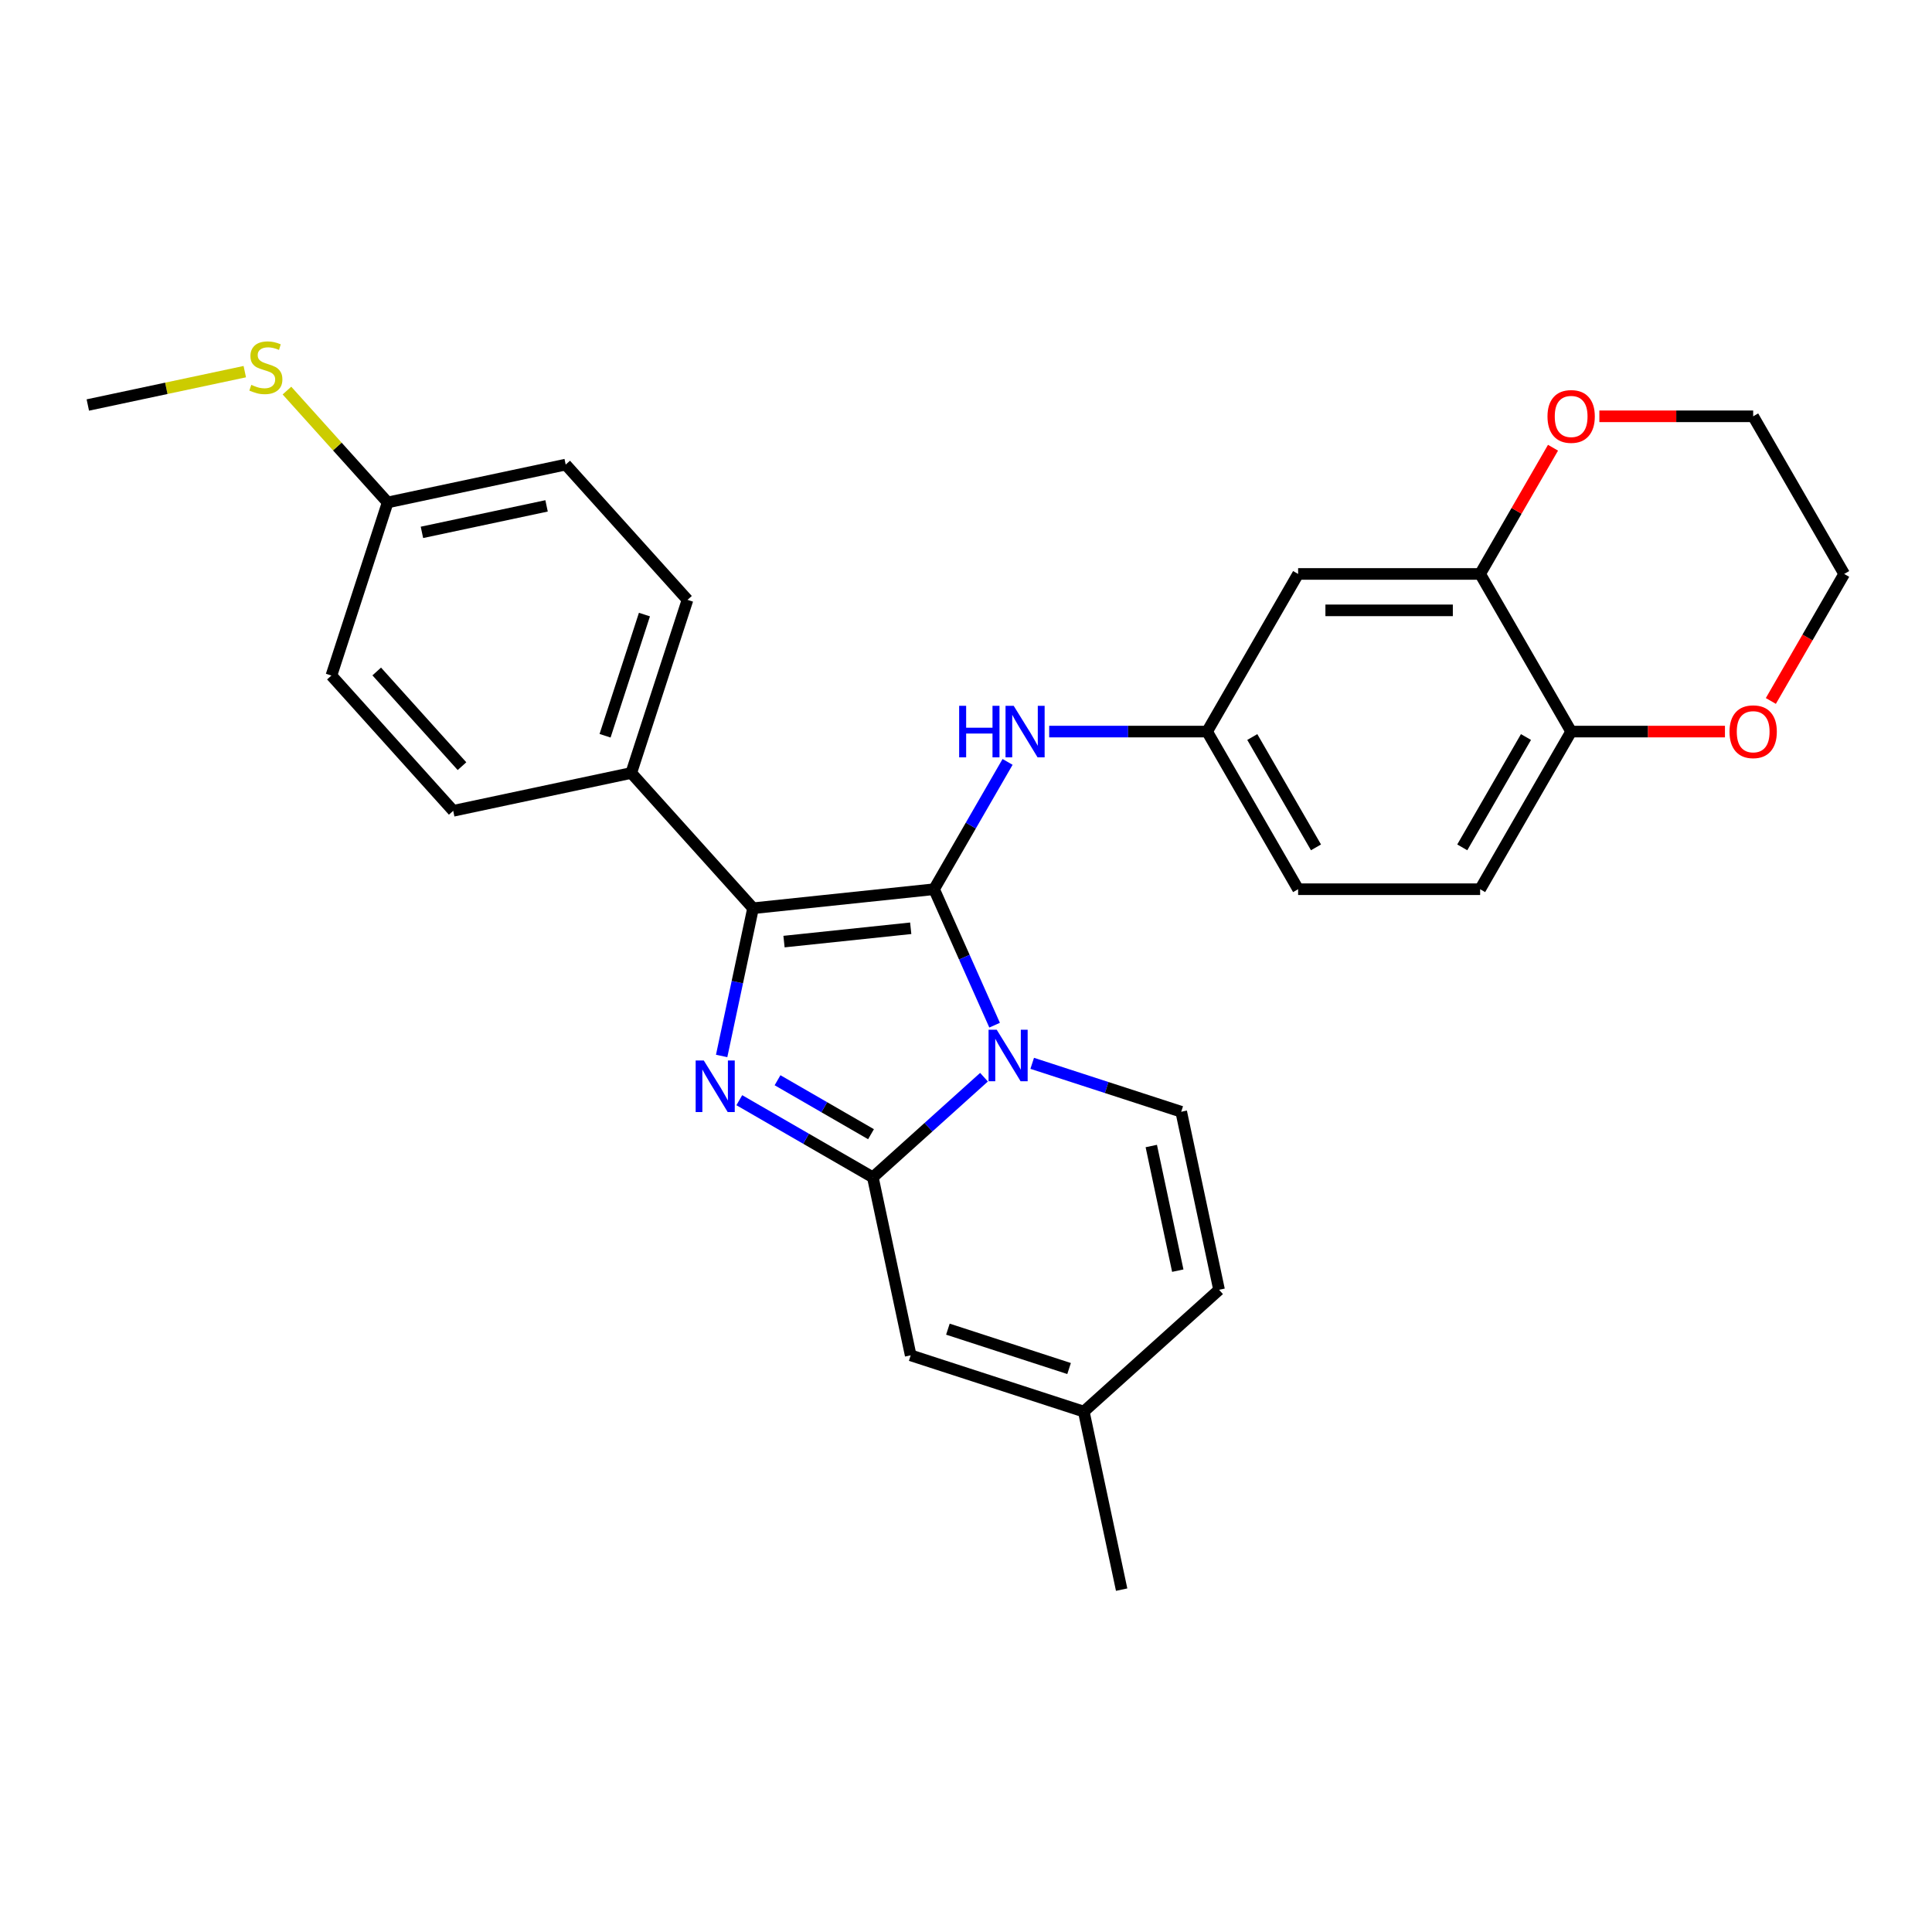 <?xml version='1.0' encoding='iso-8859-1'?>
<svg version='1.1' baseProfile='full'
              xmlns='http://www.w3.org/2000/svg'
                      xmlns:rdkit='http://www.rdkit.org/xml'
                      xmlns:xlink='http://www.w3.org/1999/xlink'
                  xml:space='preserve'
width='1000px' height='1000px' viewBox='0 0 1000 1000'>
<!-- END OF HEADER -->
<rect style='opacity:1.0;fill:#FFFFFF;stroke:none' width='1000' height='1000' x='0' y='0'> </rect>
<path class='bond-0' d='M 483.474,460.256 L 499.14,495.443' style='fill:none;fill-rule:evenodd;stroke:#000000;stroke-width:6px;stroke-linecap:butt;stroke-linejoin:miter;stroke-opacity:1' />
<path class='bond-0' d='M 499.14,495.443 L 514.806,530.629' style='fill:none;fill-rule:evenodd;stroke:#0000FF;stroke-width:6px;stroke-linecap:butt;stroke-linejoin:miter;stroke-opacity:1' />
<path class='bond-3' d='M 483.474,460.256 L 389.776,470.104' style='fill:none;fill-rule:evenodd;stroke:#000000;stroke-width:6px;stroke-linecap:butt;stroke-linejoin:miter;stroke-opacity:1' />
<path class='bond-3' d='M 471.389,480.473 L 405.801,487.367' style='fill:none;fill-rule:evenodd;stroke:#000000;stroke-width:6px;stroke-linecap:butt;stroke-linejoin:miter;stroke-opacity:1' />
<path class='bond-6' d='M 483.474,460.256 L 502.497,427.308' style='fill:none;fill-rule:evenodd;stroke:#000000;stroke-width:6px;stroke-linecap:butt;stroke-linejoin:miter;stroke-opacity:1' />
<path class='bond-6' d='M 502.497,427.308 L 521.519,394.36' style='fill:none;fill-rule:evenodd;stroke:#0000FF;stroke-width:6px;stroke-linecap:butt;stroke-linejoin:miter;stroke-opacity:1' />
<path class='bond-1' d='M 509.321,557.557 L 480.55,583.462' style='fill:none;fill-rule:evenodd;stroke:#0000FF;stroke-width:6px;stroke-linecap:butt;stroke-linejoin:miter;stroke-opacity:1' />
<path class='bond-1' d='M 480.55,583.462 L 451.78,609.367' style='fill:none;fill-rule:evenodd;stroke:#000000;stroke-width:6px;stroke-linecap:butt;stroke-linejoin:miter;stroke-opacity:1' />
<path class='bond-4' d='M 534.269,550.378 L 572.833,562.909' style='fill:none;fill-rule:evenodd;stroke:#0000FF;stroke-width:6px;stroke-linecap:butt;stroke-linejoin:miter;stroke-opacity:1' />
<path class='bond-4' d='M 572.833,562.909 L 611.398,575.439' style='fill:none;fill-rule:evenodd;stroke:#000000;stroke-width:6px;stroke-linecap:butt;stroke-linejoin:miter;stroke-opacity:1' />
<path class='bond-5' d='M 451.78,609.367 L 471.368,701.522' style='fill:none;fill-rule:evenodd;stroke:#000000;stroke-width:6px;stroke-linecap:butt;stroke-linejoin:miter;stroke-opacity:1' />
<path class='bond-28' d='M 451.78,609.367 L 417.221,589.414' style='fill:none;fill-rule:evenodd;stroke:#000000;stroke-width:6px;stroke-linecap:butt;stroke-linejoin:miter;stroke-opacity:1' />
<path class='bond-28' d='M 417.221,589.414 L 382.662,569.461' style='fill:none;fill-rule:evenodd;stroke:#0000FF;stroke-width:6px;stroke-linecap:butt;stroke-linejoin:miter;stroke-opacity:1' />
<path class='bond-28' d='M 450.834,587.063 L 426.642,573.096' style='fill:none;fill-rule:evenodd;stroke:#000000;stroke-width:6px;stroke-linecap:butt;stroke-linejoin:miter;stroke-opacity:1' />
<path class='bond-28' d='M 426.642,573.096 L 402.451,559.129' style='fill:none;fill-rule:evenodd;stroke:#0000FF;stroke-width:6px;stroke-linecap:butt;stroke-linejoin:miter;stroke-opacity:1' />
<path class='bond-2' d='M 373.524,546.564 L 381.65,508.334' style='fill:none;fill-rule:evenodd;stroke:#0000FF;stroke-width:6px;stroke-linecap:butt;stroke-linejoin:miter;stroke-opacity:1' />
<path class='bond-2' d='M 381.65,508.334 L 389.776,470.104' style='fill:none;fill-rule:evenodd;stroke:#000000;stroke-width:6px;stroke-linecap:butt;stroke-linejoin:miter;stroke-opacity:1' />
<path class='bond-9' d='M 389.776,470.104 L 326.735,400.089' style='fill:none;fill-rule:evenodd;stroke:#000000;stroke-width:6px;stroke-linecap:butt;stroke-linejoin:miter;stroke-opacity:1' />
<path class='bond-8' d='M 611.398,575.439 L 630.986,667.594' style='fill:none;fill-rule:evenodd;stroke:#000000;stroke-width:6px;stroke-linecap:butt;stroke-linejoin:miter;stroke-opacity:1' />
<path class='bond-8' d='M 595.905,593.18 L 609.617,657.689' style='fill:none;fill-rule:evenodd;stroke:#000000;stroke-width:6px;stroke-linecap:butt;stroke-linejoin:miter;stroke-opacity:1' />
<path class='bond-30' d='M 471.368,701.522 L 560.971,730.636' style='fill:none;fill-rule:evenodd;stroke:#000000;stroke-width:6px;stroke-linecap:butt;stroke-linejoin:miter;stroke-opacity:1' />
<path class='bond-30' d='M 490.631,687.969 L 553.354,708.348' style='fill:none;fill-rule:evenodd;stroke:#000000;stroke-width:6px;stroke-linecap:butt;stroke-linejoin:miter;stroke-opacity:1' />
<path class='bond-13' d='M 543.056,378.664 L 583.926,378.664' style='fill:none;fill-rule:evenodd;stroke:#0000FF;stroke-width:6px;stroke-linecap:butt;stroke-linejoin:miter;stroke-opacity:1' />
<path class='bond-13' d='M 583.926,378.664 L 624.796,378.664' style='fill:none;fill-rule:evenodd;stroke:#000000;stroke-width:6px;stroke-linecap:butt;stroke-linejoin:miter;stroke-opacity:1' />
<path class='bond-7' d='M 766.117,297.072 L 671.903,297.072' style='fill:none;fill-rule:evenodd;stroke:#000000;stroke-width:6px;stroke-linecap:butt;stroke-linejoin:miter;stroke-opacity:1' />
<path class='bond-7' d='M 751.985,315.915 L 686.035,315.915' style='fill:none;fill-rule:evenodd;stroke:#000000;stroke-width:6px;stroke-linecap:butt;stroke-linejoin:miter;stroke-opacity:1' />
<path class='bond-14' d='M 766.117,297.072 L 784.976,264.407' style='fill:none;fill-rule:evenodd;stroke:#000000;stroke-width:6px;stroke-linecap:butt;stroke-linejoin:miter;stroke-opacity:1' />
<path class='bond-14' d='M 784.976,264.407 L 803.836,231.742' style='fill:none;fill-rule:evenodd;stroke:#FF0000;stroke-width:6px;stroke-linecap:butt;stroke-linejoin:miter;stroke-opacity:1' />
<path class='bond-31' d='M 766.117,297.072 L 813.224,378.664' style='fill:none;fill-rule:evenodd;stroke:#000000;stroke-width:6px;stroke-linecap:butt;stroke-linejoin:miter;stroke-opacity:1' />
<path class='bond-10' d='M 630.986,667.594 L 560.971,730.636' style='fill:none;fill-rule:evenodd;stroke:#000000;stroke-width:6px;stroke-linecap:butt;stroke-linejoin:miter;stroke-opacity:1' />
<path class='bond-17' d='M 326.735,400.089 L 355.849,310.486' style='fill:none;fill-rule:evenodd;stroke:#000000;stroke-width:6px;stroke-linecap:butt;stroke-linejoin:miter;stroke-opacity:1' />
<path class='bond-17' d='M 313.181,380.826 L 333.561,318.104' style='fill:none;fill-rule:evenodd;stroke:#000000;stroke-width:6px;stroke-linecap:butt;stroke-linejoin:miter;stroke-opacity:1' />
<path class='bond-18' d='M 326.735,400.089 L 234.579,419.678' style='fill:none;fill-rule:evenodd;stroke:#000000;stroke-width:6px;stroke-linecap:butt;stroke-linejoin:miter;stroke-opacity:1' />
<path class='bond-24' d='M 560.971,730.636 L 580.56,822.791' style='fill:none;fill-rule:evenodd;stroke:#000000;stroke-width:6px;stroke-linecap:butt;stroke-linejoin:miter;stroke-opacity:1' />
<path class='bond-11' d='M 671.903,297.072 L 624.796,378.664' style='fill:none;fill-rule:evenodd;stroke:#000000;stroke-width:6px;stroke-linecap:butt;stroke-linejoin:miter;stroke-opacity:1' />
<path class='bond-12' d='M 813.224,378.664 L 766.117,460.256' style='fill:none;fill-rule:evenodd;stroke:#000000;stroke-width:6px;stroke-linecap:butt;stroke-linejoin:miter;stroke-opacity:1' />
<path class='bond-12' d='M 789.84,381.482 L 756.865,438.596' style='fill:none;fill-rule:evenodd;stroke:#000000;stroke-width:6px;stroke-linecap:butt;stroke-linejoin:miter;stroke-opacity:1' />
<path class='bond-15' d='M 813.224,378.664 L 853.03,378.664' style='fill:none;fill-rule:evenodd;stroke:#000000;stroke-width:6px;stroke-linecap:butt;stroke-linejoin:miter;stroke-opacity:1' />
<path class='bond-15' d='M 853.03,378.664 L 892.835,378.664' style='fill:none;fill-rule:evenodd;stroke:#FF0000;stroke-width:6px;stroke-linecap:butt;stroke-linejoin:miter;stroke-opacity:1' />
<path class='bond-20' d='M 624.796,378.664 L 671.903,460.256' style='fill:none;fill-rule:evenodd;stroke:#000000;stroke-width:6px;stroke-linecap:butt;stroke-linejoin:miter;stroke-opacity:1' />
<path class='bond-20' d='M 648.18,381.482 L 681.155,438.596' style='fill:none;fill-rule:evenodd;stroke:#000000;stroke-width:6px;stroke-linecap:butt;stroke-linejoin:miter;stroke-opacity:1' />
<path class='bond-25' d='M 827.827,215.48 L 867.633,215.48' style='fill:none;fill-rule:evenodd;stroke:#FF0000;stroke-width:6px;stroke-linecap:butt;stroke-linejoin:miter;stroke-opacity:1' />
<path class='bond-25' d='M 867.633,215.48 L 907.438,215.48' style='fill:none;fill-rule:evenodd;stroke:#000000;stroke-width:6px;stroke-linecap:butt;stroke-linejoin:miter;stroke-opacity:1' />
<path class='bond-26' d='M 916.588,362.817 L 935.566,329.945' style='fill:none;fill-rule:evenodd;stroke:#FF0000;stroke-width:6px;stroke-linecap:butt;stroke-linejoin:miter;stroke-opacity:1' />
<path class='bond-26' d='M 935.566,329.945 L 954.545,297.072' style='fill:none;fill-rule:evenodd;stroke:#000000;stroke-width:6px;stroke-linecap:butt;stroke-linejoin:miter;stroke-opacity:1' />
<path class='bond-16' d='M 766.117,460.256 L 671.903,460.256' style='fill:none;fill-rule:evenodd;stroke:#000000;stroke-width:6px;stroke-linecap:butt;stroke-linejoin:miter;stroke-opacity:1' />
<path class='bond-22' d='M 355.849,310.486 L 292.807,240.472' style='fill:none;fill-rule:evenodd;stroke:#000000;stroke-width:6px;stroke-linecap:butt;stroke-linejoin:miter;stroke-opacity:1' />
<path class='bond-23' d='M 234.579,419.678 L 171.538,349.663' style='fill:none;fill-rule:evenodd;stroke:#000000;stroke-width:6px;stroke-linecap:butt;stroke-linejoin:miter;stroke-opacity:1' />
<path class='bond-23' d='M 239.126,396.567 L 194.997,347.557' style='fill:none;fill-rule:evenodd;stroke:#000000;stroke-width:6px;stroke-linecap:butt;stroke-linejoin:miter;stroke-opacity:1' />
<path class='bond-19' d='M 200.652,260.06 L 171.538,349.663' style='fill:none;fill-rule:evenodd;stroke:#000000;stroke-width:6px;stroke-linecap:butt;stroke-linejoin:miter;stroke-opacity:1' />
<path class='bond-21' d='M 200.652,260.06 L 174.586,231.111' style='fill:none;fill-rule:evenodd;stroke:#000000;stroke-width:6px;stroke-linecap:butt;stroke-linejoin:miter;stroke-opacity:1' />
<path class='bond-21' d='M 174.586,231.111 L 148.52,202.162' style='fill:none;fill-rule:evenodd;stroke:#CCCC00;stroke-width:6px;stroke-linecap:butt;stroke-linejoin:miter;stroke-opacity:1' />
<path class='bond-29' d='M 200.652,260.06 L 292.807,240.472' style='fill:none;fill-rule:evenodd;stroke:#000000;stroke-width:6px;stroke-linecap:butt;stroke-linejoin:miter;stroke-opacity:1' />
<path class='bond-29' d='M 218.393,275.553 L 282.901,261.841' style='fill:none;fill-rule:evenodd;stroke:#000000;stroke-width:6px;stroke-linecap:butt;stroke-linejoin:miter;stroke-opacity:1' />
<path class='bond-27' d='M 126.7,192.364 L 86.077,200.999' style='fill:none;fill-rule:evenodd;stroke:#CCCC00;stroke-width:6px;stroke-linecap:butt;stroke-linejoin:miter;stroke-opacity:1' />
<path class='bond-27' d='M 86.077,200.999 L 45.455,209.633' style='fill:none;fill-rule:evenodd;stroke:#000000;stroke-width:6px;stroke-linecap:butt;stroke-linejoin:miter;stroke-opacity:1' />
<path class='bond-32' d='M 907.438,215.48 L 954.545,297.072' style='fill:none;fill-rule:evenodd;stroke:#000000;stroke-width:6px;stroke-linecap:butt;stroke-linejoin:miter;stroke-opacity:1' />
<path  class='atom-1' d='M 515.897 532.984
L 524.64 547.117
Q 525.507 548.511, 526.901 551.036
Q 528.296 553.561, 528.371 553.712
L 528.371 532.984
L 531.913 532.984
L 531.913 559.666
L 528.258 559.666
L 518.874 544.215
Q 517.781 542.406, 516.613 540.333
Q 515.482 538.26, 515.143 537.62
L 515.143 559.666
L 511.676 559.666
L 511.676 532.984
L 515.897 532.984
' fill='#0000FF'/>
<path  class='atom-3' d='M 364.29 548.919
L 373.033 563.051
Q 373.9 564.445, 375.295 566.97
Q 376.689 569.495, 376.764 569.646
L 376.764 548.919
L 380.307 548.919
L 380.307 575.6
L 376.651 575.6
L 367.267 560.149
Q 366.175 558.34, 365.006 556.268
Q 363.876 554.195, 363.537 553.554
L 363.537 575.6
L 360.07 575.6
L 360.07 548.919
L 364.29 548.919
' fill='#0000FF'/>
<path  class='atom-7' d='M 496.457 365.324
L 500.075 365.324
L 500.075 376.667
L 513.717 376.667
L 513.717 365.324
L 517.335 365.324
L 517.335 392.005
L 513.717 392.005
L 513.717 379.682
L 500.075 379.682
L 500.075 392.005
L 496.457 392.005
L 496.457 365.324
' fill='#0000FF'/>
<path  class='atom-7' d='M 524.684 365.324
L 533.427 379.456
Q 534.294 380.85, 535.688 383.375
Q 537.082 385.9, 537.158 386.051
L 537.158 365.324
L 540.7 365.324
L 540.7 392.005
L 537.045 392.005
L 527.661 376.554
Q 526.568 374.745, 525.4 372.672
Q 524.269 370.6, 523.93 369.959
L 523.93 392.005
L 520.463 392.005
L 520.463 365.324
L 524.684 365.324
' fill='#0000FF'/>
<path  class='atom-15' d='M 800.976 215.556
Q 800.976 209.149, 804.142 205.569
Q 807.308 201.989, 813.224 201.989
Q 819.141 201.989, 822.306 205.569
Q 825.472 209.149, 825.472 215.556
Q 825.472 222.038, 822.269 225.731
Q 819.065 229.387, 813.224 229.387
Q 807.345 229.387, 804.142 225.731
Q 800.976 222.075, 800.976 215.556
M 813.224 226.372
Q 817.294 226.372, 819.48 223.658
Q 821.703 220.907, 821.703 215.556
Q 821.703 210.318, 819.48 207.68
Q 817.294 205.004, 813.224 205.004
Q 809.154 205.004, 806.931 207.642
Q 804.745 210.28, 804.745 215.556
Q 804.745 220.945, 806.931 223.658
Q 809.154 226.372, 813.224 226.372
' fill='#FF0000'/>
<path  class='atom-16' d='M 895.191 378.74
Q 895.191 372.333, 898.356 368.753
Q 901.522 365.173, 907.438 365.173
Q 913.355 365.173, 916.521 368.753
Q 919.686 372.333, 919.686 378.74
Q 919.686 385.222, 916.483 388.915
Q 913.28 392.57, 907.438 392.57
Q 901.559 392.57, 898.356 388.915
Q 895.191 385.259, 895.191 378.74
M 907.438 389.555
Q 911.508 389.555, 913.694 386.842
Q 915.918 384.091, 915.918 378.74
Q 915.918 373.501, 913.694 370.863
Q 911.508 368.188, 907.438 368.188
Q 903.368 368.188, 901.145 370.826
Q 898.959 373.464, 898.959 378.74
Q 898.959 384.129, 901.145 386.842
Q 903.368 389.555, 907.438 389.555
' fill='#FF0000'/>
<path  class='atom-22' d='M 130.073 199.203
Q 130.374 199.316, 131.618 199.843
Q 132.862 200.371, 134.218 200.71
Q 135.613 201.012, 136.969 201.012
Q 139.494 201.012, 140.964 199.806
Q 142.434 198.562, 142.434 196.414
Q 142.434 194.944, 141.68 194.04
Q 140.964 193.135, 139.833 192.645
Q 138.703 192.155, 136.819 191.59
Q 134.444 190.874, 133.012 190.196
Q 131.618 189.517, 130.6 188.085
Q 129.621 186.653, 129.621 184.241
Q 129.621 180.887, 131.882 178.815
Q 134.181 176.742, 138.703 176.742
Q 141.793 176.742, 145.298 178.212
L 144.431 181.114
Q 141.228 179.795, 138.816 179.795
Q 136.216 179.795, 134.784 180.887
Q 133.351 181.943, 133.389 183.789
Q 133.389 185.221, 134.105 186.088
Q 134.859 186.955, 135.914 187.445
Q 137.007 187.935, 138.816 188.5
Q 141.228 189.254, 142.66 190.007
Q 144.092 190.761, 145.109 192.306
Q 146.165 193.814, 146.165 196.414
Q 146.165 200.107, 143.677 202.104
Q 141.228 204.064, 137.12 204.064
Q 134.746 204.064, 132.937 203.537
Q 131.166 203.047, 129.055 202.18
L 130.073 199.203
' fill='#CCCC00'/>
</svg>

